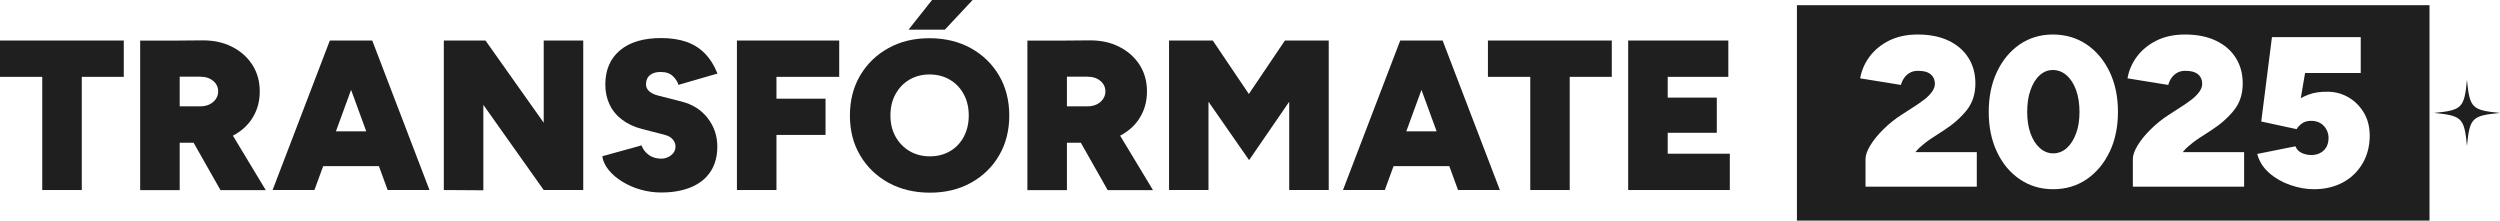 <svg xmlns="http://www.w3.org/2000/svg" width="442" height="39" viewBox="0 0 442 39" fill="none"><path d="M0 13.587H7.47V33.597H14.459V13.587H21.884V7.165H0V13.587Z" fill="#1F1F1F"></path><path d="M44.628 20.854C45.502 19.485 45.924 17.913 45.924 16.151C45.924 14.388 45.487 12.83 44.628 11.476C43.754 10.121 42.56 9.044 41.017 8.272C39.488 7.485 37.726 7.121 35.732 7.136L30.781 7.18H24.782V33.612H31.771V25.238H34.232L38.979 33.612H46.987L41.177 23.985C42.633 23.228 43.798 22.194 44.628 20.869V20.854ZM35.368 13.558C36.329 13.558 37.1 13.806 37.683 14.301C38.28 14.796 38.571 15.408 38.571 16.165C38.571 16.675 38.425 17.126 38.149 17.519C37.872 17.927 37.493 18.233 37.013 18.466C36.532 18.699 35.979 18.801 35.353 18.801H31.771V13.558H35.368Z" fill="#1F1F1F"></path><path d="M65.26 7.165H58.315L48.195 33.597H55.592L57.136 29.374H66.993L68.537 33.597H75.933L65.814 7.165H65.246H65.26ZM59.392 23.214L62.072 15.888L64.751 23.214H59.392Z" fill="#1F1F1F"></path><path d="M96.129 21.699L85.834 7.165H78.467V33.597L85.456 33.641V18.539L96.129 33.597H103.118V7.165H96.129V21.699Z" fill="#1F1F1F"></path><path d="M116.892 12.728C117.766 12.728 118.465 12.976 118.989 13.485C119.498 13.995 119.819 14.49 119.95 15L126.852 13.005C126.255 11.519 125.483 10.325 124.565 9.393C123.648 8.476 122.556 7.806 121.275 7.369C120.008 6.947 118.537 6.728 116.878 6.728C113.762 6.728 111.33 7.456 109.612 8.898C107.894 10.34 107.02 12.364 107.02 14.956C107.02 16.267 107.282 17.447 107.792 18.51C108.301 19.573 109.044 20.461 110.02 21.189C110.995 21.918 112.145 22.456 113.514 22.806L117.475 23.825C118.159 24 118.654 24.291 118.96 24.67C119.28 25.063 119.426 25.471 119.426 25.893C119.426 26.549 119.149 27.073 118.61 27.481C118.071 27.888 117.445 28.078 116.746 28.049C115.858 28.005 115.145 27.757 114.592 27.306C114.038 26.869 113.645 26.33 113.427 25.704L106.481 27.626C106.612 28.485 106.991 29.301 107.617 30.058C108.243 30.83 109.044 31.515 110.02 32.112C110.995 32.709 112.058 33.189 113.252 33.524C114.431 33.859 115.64 34.034 116.878 34.034C118.945 34.034 120.722 33.714 122.207 33.087C123.692 32.461 124.828 31.544 125.628 30.335C126.415 29.126 126.822 27.655 126.822 25.922C126.822 24.029 126.255 22.354 125.119 20.884C123.983 19.413 122.411 18.422 120.401 17.927L116.397 16.908C115.698 16.733 115.145 16.471 114.781 16.136C114.402 15.801 114.213 15.393 114.213 14.942C114.213 14.214 114.446 13.66 114.912 13.282C115.378 12.903 116.033 12.714 116.892 12.714V12.728Z" fill="#1F1F1F"></path><path d="M130.288 7.165V33.597H137.277V23.854H145.955V17.447H137.277V13.587H148.372V7.165H130.288Z" fill="#1F1F1F"></path><path d="M171.654 8.519C169.543 7.354 167.097 6.757 164.33 6.757C161.564 6.757 159.161 7.34 157.05 8.519C154.939 9.684 153.279 11.301 152.07 13.354C150.862 15.408 150.265 17.767 150.265 20.432C150.265 23.097 150.862 25.427 152.07 27.466C153.279 29.519 154.939 31.121 157.065 32.301C159.19 33.466 161.637 34.063 164.403 34.063C167.17 34.063 169.572 33.481 171.683 32.301C173.795 31.136 175.455 29.519 176.649 27.466C177.843 25.413 178.44 23.068 178.44 20.432C178.44 17.796 177.843 15.408 176.634 13.354C175.425 11.301 173.766 9.699 171.654 8.519ZM170.417 24.16C169.834 25.238 169.033 26.097 168 26.709C166.966 27.32 165.772 27.641 164.418 27.641C163.064 27.641 161.855 27.335 160.807 26.709C159.758 26.097 158.943 25.238 158.331 24.16C157.734 23.082 157.429 21.83 157.429 20.418C157.429 19.005 157.72 17.752 158.317 16.66C158.914 15.568 159.729 14.709 160.763 14.097C161.811 13.485 162.991 13.165 164.33 13.165C165.67 13.165 166.893 13.471 167.941 14.097C168.99 14.709 169.805 15.568 170.388 16.66C170.985 17.752 171.276 19.005 171.276 20.418C171.276 21.83 170.985 23.068 170.402 24.16H170.417Z" fill="#1F1F1F"></path><path d="M171.96 0H164.782L160.632 5.243H167.053L171.96 0Z" fill="#1F1F1F"></path><path d="M201.489 20.854C202.363 19.485 202.785 17.913 202.785 16.151C202.785 14.388 202.348 12.83 201.489 11.476C200.615 10.121 199.421 9.044 197.878 8.272C196.349 7.485 194.587 7.121 192.592 7.136L187.642 7.18H181.643V33.612H188.632V25.238H191.093L195.839 33.612H203.848L198.038 23.985C199.494 23.228 200.659 22.194 201.489 20.869V20.854ZM192.228 13.558C193.189 13.558 193.961 13.806 194.543 14.301C195.14 14.796 195.432 15.408 195.432 16.165C195.432 16.675 195.286 17.126 195.009 17.519C194.733 17.927 194.354 18.233 193.874 18.466C193.393 18.699 192.84 18.801 192.214 18.801H188.632V13.558H192.228Z" fill="#1F1F1F"></path><path d="M227.174 7.165L220.796 16.616L214.419 7.165H206.687V33.597H213.661V17.985L220.84 28.311L227.931 17.985V33.597H234.92V7.165H227.174Z" fill="#1F1F1F"></path><path d="M254.504 7.165H247.558L237.439 33.597H244.836L246.379 29.374H256.237L257.78 33.597H265.177L255.057 7.165H254.489H254.504ZM248.636 23.214L251.315 15.888L253.994 23.214H248.636Z" fill="#1F1F1F"></path><path d="M263.065 13.587H270.55V33.597H277.524V13.587H284.965V7.165H263.065V13.587Z" fill="#1F1F1F"></path><path d="M294.851 27.175V23.476H303.529V17.257H294.851V13.587H305.568V7.165H287.862V33.597H305.83V27.175H294.851Z" fill="#1F1F1F"></path><path d="M365.382 13.325C364.684 12.699 363.854 12.379 362.936 12.379C362.048 12.379 361.276 12.699 360.592 13.325C359.908 13.951 359.383 14.825 358.99 15.932C358.597 17.039 358.408 18.32 358.408 19.777C358.408 21.233 358.597 22.471 358.99 23.578C359.383 24.67 359.922 25.529 360.636 26.17C361.335 26.796 362.135 27.116 363.009 27.116C363.883 27.116 364.713 26.796 365.412 26.17C366.11 25.544 366.649 24.684 367.057 23.578C367.465 22.485 367.654 21.218 367.654 19.777C367.654 18.335 367.45 17.039 367.057 15.932C366.649 14.825 366.096 13.951 365.397 13.325H365.382Z" fill="#1F1F1F"></path><path d="M317.697 0.917V39H429.536V0.917H317.697ZM349.526 33H329.826V28.092C329.826 27.437 330.102 26.651 330.655 25.733C331.209 24.816 331.966 23.869 332.941 22.908C333.917 21.932 334.995 21.058 336.203 20.286L338.839 18.582C339.29 18.277 339.77 17.942 340.28 17.549C340.79 17.155 341.212 16.718 341.561 16.252C341.911 15.772 342.086 15.291 342.086 14.825C342.086 14.374 341.984 13.966 341.765 13.617C341.547 13.267 341.226 12.99 340.79 12.801C340.353 12.612 339.77 12.524 339.028 12.524C338.518 12.524 338.067 12.641 337.674 12.859C337.266 13.092 336.931 13.383 336.669 13.762C336.407 14.141 336.203 14.549 336.087 15.015L328.879 13.85C329.112 12.495 329.651 11.214 330.524 10.034C331.398 8.854 332.548 7.908 333.99 7.18C335.431 6.466 337.12 6.102 339.028 6.102C341.168 6.102 343.003 6.466 344.517 7.194C346.046 7.922 347.211 8.942 348.026 10.238C348.842 11.534 349.249 13.034 349.249 14.752C349.249 16.646 348.725 18.233 347.677 19.529C346.628 20.825 345.289 22.005 343.658 23.053L341.503 24.451C340.804 24.903 340.062 25.485 339.29 26.184C339.057 26.403 338.853 26.651 338.649 26.898H349.497V33.015L349.526 33ZM372.968 26.854C371.993 28.908 370.639 30.51 368.935 31.689C367.217 32.854 365.251 33.452 363.009 33.452C360.767 33.452 358.83 32.869 357.097 31.689C355.379 30.524 354.025 28.908 353.064 26.854C352.089 24.801 351.608 22.442 351.608 19.777C351.608 17.112 352.089 14.752 353.064 12.699C354.04 10.646 355.365 9.044 357.068 7.864C358.772 6.699 360.723 6.102 362.936 6.102C365.149 6.102 367.188 6.684 368.921 7.864C370.639 9.029 371.993 10.646 372.983 12.699C373.959 14.752 374.454 17.112 374.454 19.777C374.454 22.442 373.959 24.801 372.983 26.854H372.968ZM396.79 33H377.089V28.092C377.089 27.437 377.366 26.651 377.919 25.733C378.472 24.816 379.229 23.869 380.205 22.908C381.181 21.932 382.258 21.058 383.467 20.286L386.102 18.582C386.553 18.277 387.034 17.942 387.544 17.549C388.053 17.155 388.475 16.718 388.825 16.252C389.174 15.772 389.349 15.291 389.349 14.825C389.349 14.374 389.247 13.966 389.029 13.617C388.81 13.267 388.49 12.99 388.053 12.801C387.616 12.612 387.034 12.524 386.291 12.524C385.782 12.524 385.33 12.641 384.937 12.859C384.53 13.092 384.195 13.383 383.933 13.762C383.67 14.141 383.467 14.549 383.35 15.015L376.143 13.85C376.376 12.495 376.914 11.214 377.788 10.034C378.662 8.854 379.812 7.908 381.253 7.18C382.695 6.466 384.384 6.102 386.291 6.102C388.432 6.102 390.266 6.466 391.781 7.194C393.31 7.922 394.474 8.942 395.29 10.238C396.105 11.534 396.513 13.034 396.513 14.752C396.513 16.646 395.989 18.233 394.94 19.529C393.892 20.825 392.552 22.005 390.922 23.053L388.767 24.451C388.068 24.903 387.325 25.485 386.553 26.184C386.32 26.403 386.117 26.651 385.913 26.898H396.76V33.015L396.79 33ZM417.684 28.922C416.839 30.349 415.689 31.471 414.218 32.257C412.748 33.044 411.044 33.452 409.108 33.452C407.724 33.452 406.327 33.204 404.914 32.709C403.502 32.214 402.264 31.515 401.201 30.582C400.138 29.651 399.425 28.529 399.075 27.218L405.832 25.864C406.035 26.388 406.399 26.782 406.924 27.029C407.448 27.277 408.016 27.408 408.627 27.408C409.53 27.408 410.273 27.131 410.84 26.592C411.408 26.053 411.685 25.311 411.685 24.379C411.685 23.578 411.408 22.864 410.855 22.267C410.302 21.67 409.545 21.364 408.584 21.364C407.957 21.364 407.419 21.51 406.996 21.816C406.574 22.121 406.254 22.456 406.05 22.835L399.789 21.481L401.682 6.568H417.378V12.903H407.535L406.778 17.359C407.2 17.126 407.637 16.922 408.132 16.733C409.166 16.34 410.36 16.18 411.714 16.223C412.995 16.252 414.189 16.602 415.296 17.257C416.403 17.927 417.291 18.83 417.961 19.981C418.63 21.131 418.965 22.456 418.965 23.956C418.965 25.82 418.543 27.466 417.698 28.908L417.684 28.922Z" fill="#1F1F1F"></path><path d="M442 19.966C437.035 20.447 436.642 20.84 436.161 25.806C435.681 20.84 435.288 20.447 430.322 19.966C435.288 19.485 435.681 19.092 436.161 14.126C436.642 19.092 437.035 19.485 442 19.966Z" fill="#1F1F1F"></path></svg>